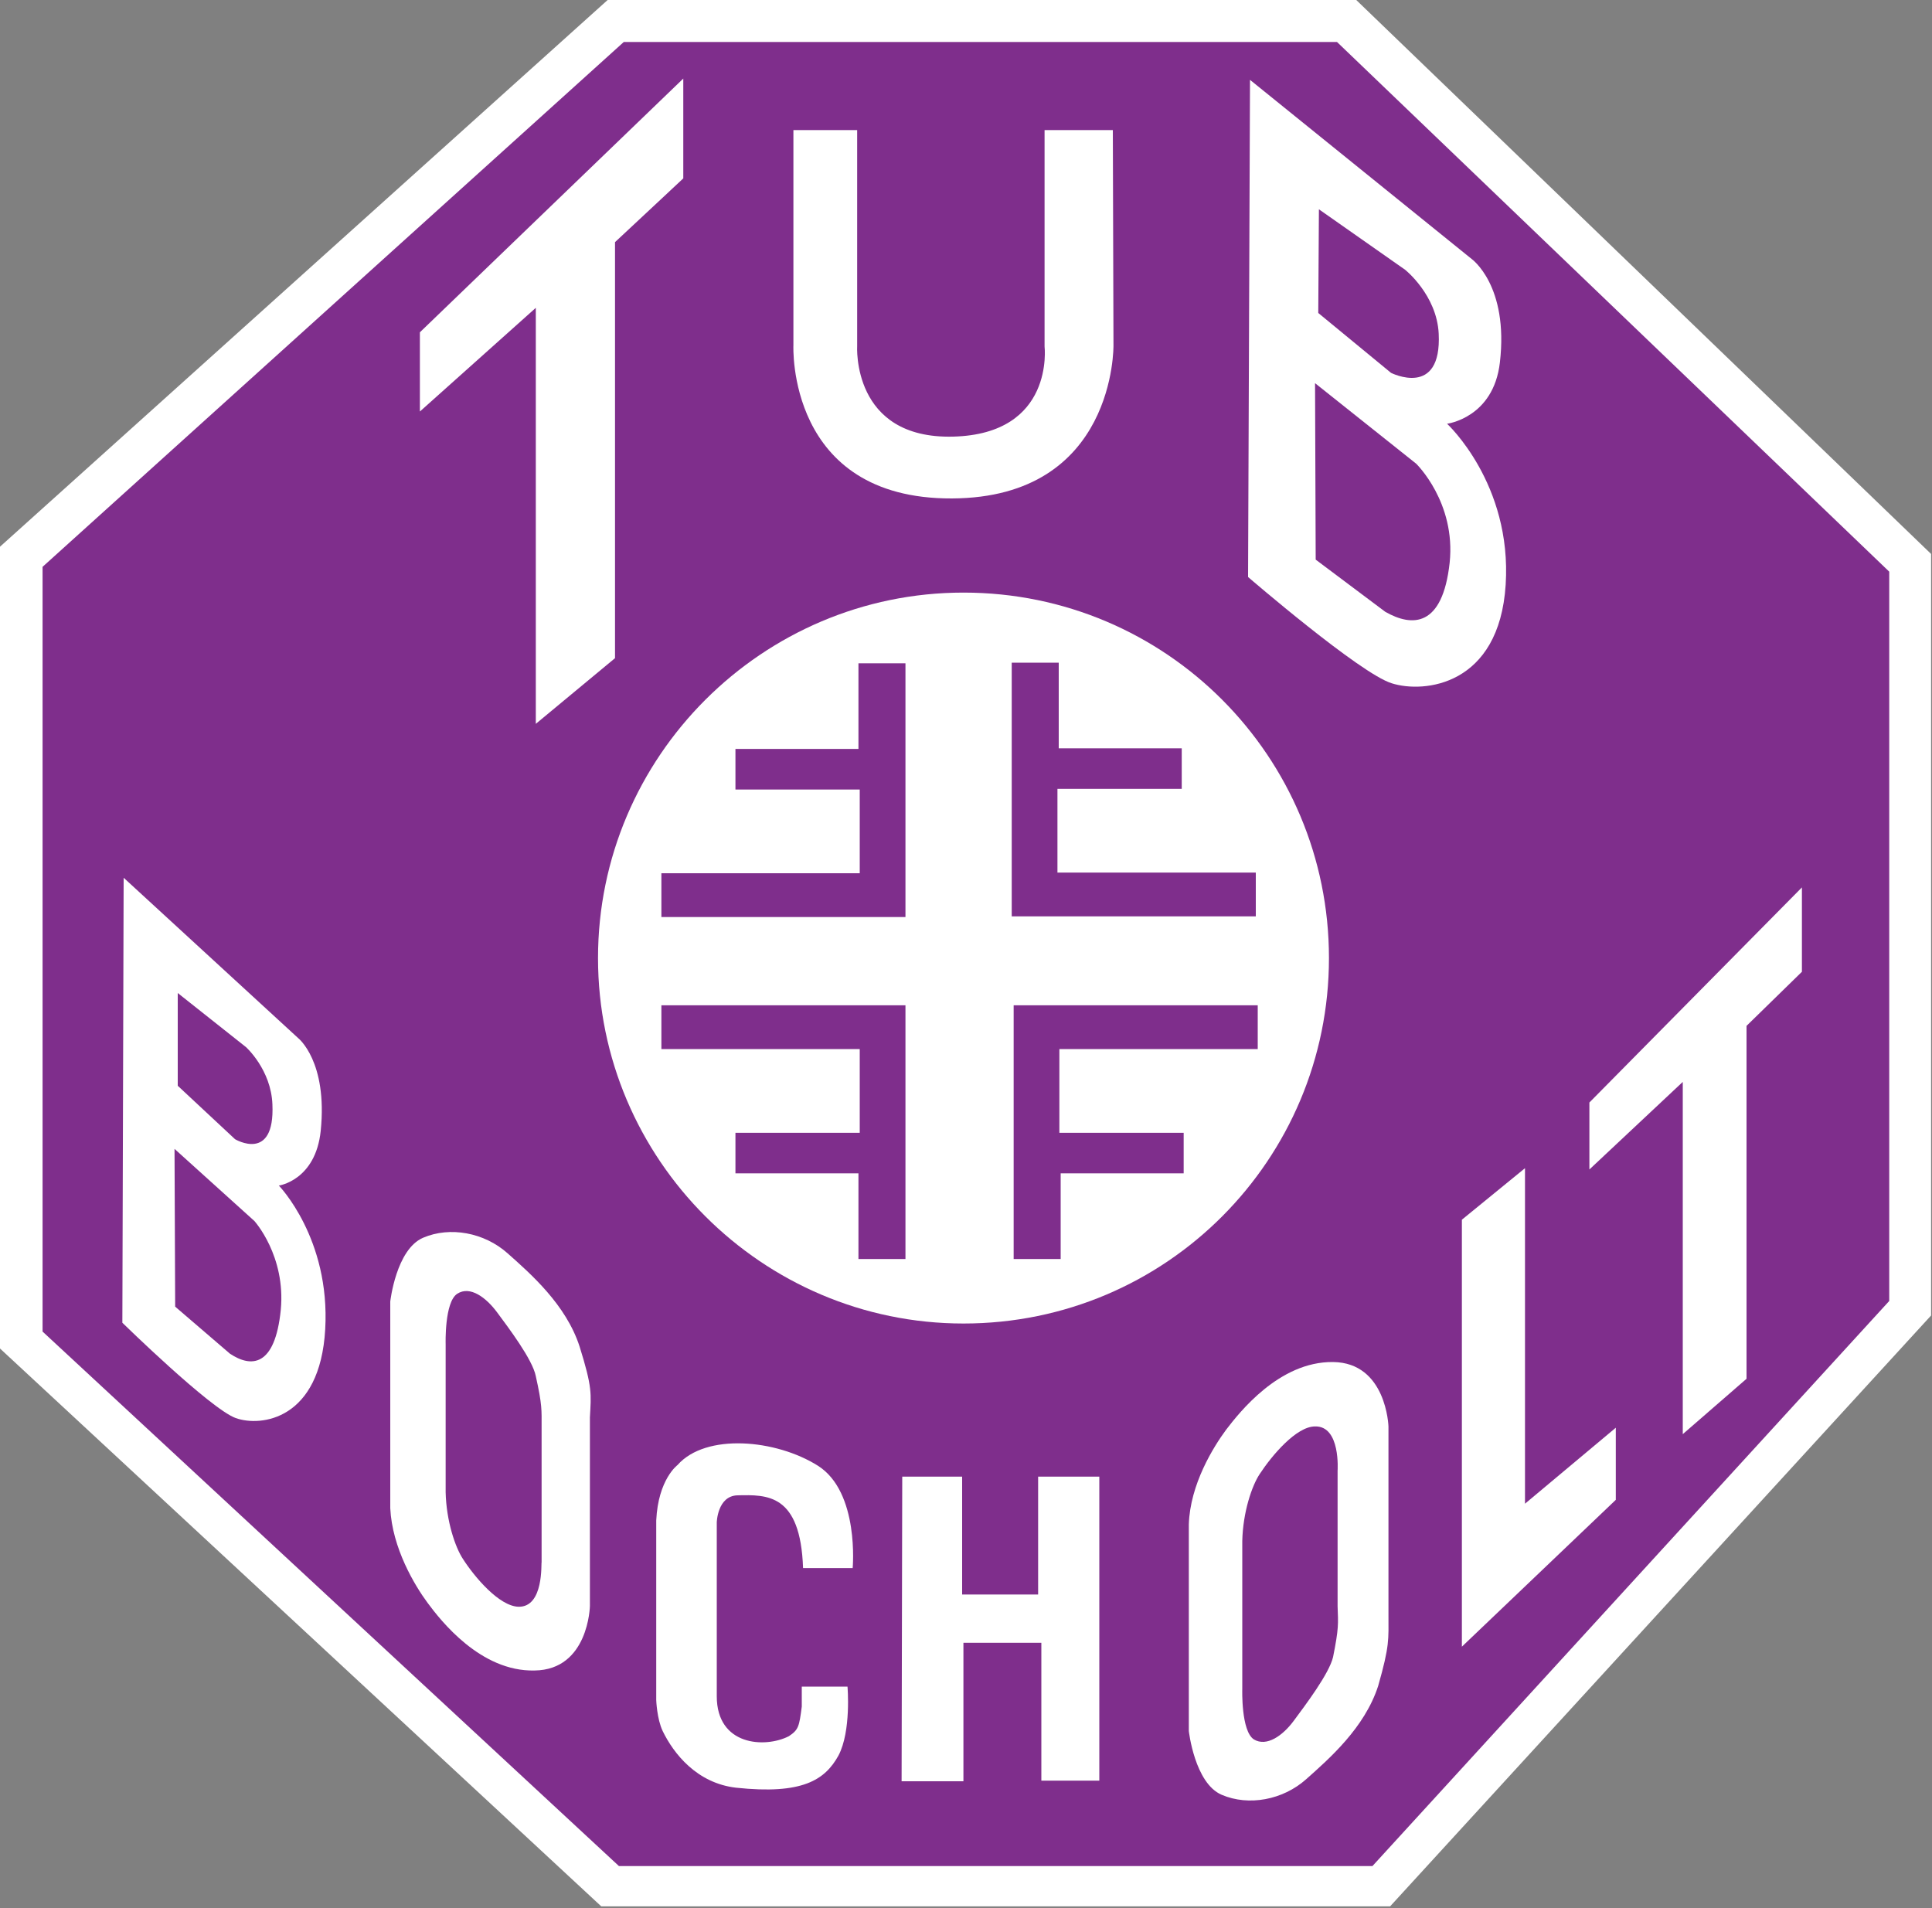 <?xml version="1.0" encoding="utf-8"?>
<!-- Generator: Adobe Illustrator 25.4.1, SVG Export Plug-In . SVG Version: 6.00 Build 0)  -->
<svg version="1.1"
	 id="Ebene_1" xmlns:cc="http://creativecommons.org/ns#" xmlns:dc="http://purl.org/dc/elements/1.1/" xmlns:rdf="http://www.w3.org/1999/02/22-rdf-syntax-ns#"
	 xmlns="http://www.w3.org/2000/svg" xmlns:xlink="http://www.w3.org/1999/xlink" x="0px" y="0px" viewBox="0 0 300 296.3"
	 style="enable-background:new 0 0 300 296.3;" xml:space="preserve">
<rect x="0" y="0" width="300" height="296.3" fill="#808080" stroke="none"/>
<style type="text/css">
	.st0{fill:#FFFFFF;}
	.st1{clip-path:url(#SVGID_00000106832865676605097590000008378336426023562153_);}
	.st2{fill:#7F2E8C;}
</style>
<g transform="matrix(2.5 0 0 2.5 -124.39 -124.98)">
	<path class="st0" d="M133.9,49.9H87.6L49.7,84v49.7l37.4,34.7h49l33.6-36.7V84.4L133.9,49.9z"/>
</g>
<g>
	<defs>
		<rect id="SVGID_1_" x="6.4" y="5.7" width="287.6" height="285.1"/>
	</defs>
	<clipPath id="SVGID_00000183227253394437945900000011576205603635834245_">
		<use xlink:href="#SVGID_1_"  style="overflow:visible;"/>
	</clipPath>
	
		<g transform="matrix(2.5 0 0 2.5 -124.39 -124.98)" style="clip-path:url(#SVGID_00000183227253394437945900000011576205603635834245_);">
		<path class="st2" d="M109.6,132.2c-12.5,0-22.7-10.2-22.7-22.7s10.2-22.7,22.7-22.7c12.6,0,22.7,10.2,22.7,22.7
			S122.2,132.2,109.6,132.2 M132.8,52.6H88.5L52.4,85.2v47.5l35.8,33.2H135l32.1-35.1V85.5L132.8,52.6z"/>
	</g>
</g>
<g>
	<polygon class="st0" points="106.1,12.2 65.2,51.6 65.2,63.9 83.2,47.8 83.2,112.4 95.5,102.2 95.5,37.6 106.1,27.7 	"/>
	<path class="st0" d="M172.8,20.2l-10.6,0v33.6c0,0,1.6,13.6-14.2,14c-15.8,0.4-14.9-14.1-14.9-14.1V20.2h-9.9l0,33.4
		c0,0-1.1,23.9,24.6,23.8c25.5-0.1,25.1-23.8,25.1-23.8L172.8,20.2z"/>
	<path class="st0" d="M233.8,90.8c1-15.7-9.1-25-9.1-25c0,0,7.2-0.9,8.2-9.5c1.4-12-4.4-16.1-4.4-16.1l-34.4-27.8l-0.3,77.2
		c0,0,17.4,15,22.3,16.5C221.1,107.7,232.8,106.5,233.8,90.8z M204.8,32.5l13.4,9.4c0,0,4.9,3.9,5.2,9.9c0.5,10.1-7.4,6.1-7.4,6.1
		l-11.3-9.3L204.8,32.5z M225.1,87.4L225.1,87.4c-1.1,10-5.8,10-10,7.6l-10.8-8.1l-0.1-27.4L219.9,72C219.9,72,226.1,78,225.1,87.4z
		"/>
	<polygon class="st0" points="246.8,171.2 246.8,181.6 261.3,168 261.3,222.7 271.2,214.1 271.2,159.3 279.8,150.9 279.8,137.8 	"/>
	<path class="st0" d="M43.3,184.1c0,0,5.7-0.8,6.5-8.5c1.1-10.8-3.5-14.4-3.5-14.4l-27.1-24.9L19,205.4c0,0,13.7,13.4,17.6,14.8
		c3.9,1.4,13.1,0.3,13.9-13.8C51.3,192.3,43.3,184.1,43.3,184.1L43.3,184.1z M27.6,154.2l10.6,8.4c0,0,3.9,3.5,4.1,8.9
		c0.4,9.1-5.8,5.4-5.8,5.4l-8.9-8.3V154.2z M43.6,203.4L43.6,203.4c-0.9,8.9-4.6,9-7.9,6.8l-8.5-7.3l-0.1-24.5l12.4,11.2
		C39.5,189.6,44.4,195,43.6,203.4z"/>
	<polygon class="st0" points="161.2,247.6 149.4,247.6 149.4,229.3 140.1,229.3 140,276.6 149.6,276.6 149.6,255.1 161.7,255.1 
		161.7,276.5 170.7,276.5 170.7,229.3 161.2,229.3 	"/>
	<path class="st0" d="M127,227.6c-6.5-4.1-17.4-5.1-21.8-0.1c0,0-3,2.2-3.3,8.6v27.9c0,0,0.1,2.9,1,4.8c1.7,3.5,5.3,8.1,11.4,8.8
		c10.3,1.1,13.8-1.2,15.9-5c2-3.8,1.4-10.7,1.4-10.7h-7.1l0,3.1c-0.4,3.1-0.5,3.6-2,4.6c-3.7,1.9-11.2,1.5-11.2-6.2v-27
		c0,0,0.1-4.1,3.2-4.2c4.6-0.1,9.8-0.3,10.2,11.3l0,0h7.7C132.4,243.6,133.5,231.7,127,227.6z"/>
	<path class="st0" d="M90,209.1c-2.1-6.5-7.6-11.3-11.2-14.5c-3.6-3.2-8.9-4.2-13.1-2.4c-4.2,1.8-5.1,9.9-5.1,9.9v32.1
		c0.3,6.2,3.8,12,5.8,14.7c2,2.7,8.2,10.7,16.6,10.5c8.4-0.1,8.6-10,8.6-10v-29.3C91.8,216.4,92,215.5,90,209.1L90,209.1z
		 M80.5,249.5L80.5,249.5c-3-0.1-6.8-4.6-8.6-7.4c-1.2-1.8-2.6-5.9-2.7-10.4v-23c0,0-0.2-6.5,1.8-7.8c2-1.3,4.5,0.6,6.2,2.9
		c1.7,2.3,5.5,7.3,6,9.9c1,4.5,0.9,5.2,0.9,7.9v21C84,242.6,84.5,249.6,80.5,249.5z"/>
	<path class="st0" d="M215.6,250.8v-29.3c0,0-0.3-9.9-8.6-10c-8.4-0.1-14.6,7.9-16.6,10.5c-2,2.7-5.6,8.5-5.8,14.7v32.1
		c0,0,0.9,8.1,5.1,9.9c4.2,1.8,9.5,0.8,13.1-2.4c3.6-3.2,9.1-8,11.2-14.5C215.8,255.5,215.6,254.6,215.6,250.8L215.6,250.8z
		 M207,257.3L207,257.3c-0.6,2.6-4.4,7.6-6.1,9.9c-1.7,2.3-4.2,4.1-6.2,2.9c-2-1.3-1.8-7.8-1.8-7.8v-23c0.1-4.5,1.5-8.6,2.7-10.4
		c1.9-2.9,5.7-7.4,8.6-7.4c4-0.1,3.5,6.9,3.5,6.9v21C207.8,252.2,207.9,252.8,207,257.3z"/>
	<polygon class="st0" points="236.8,181.4 227,189.4 227,255.7 250.9,232.9 250.9,221.7 236.8,233.5 	"/>
</g>
<g>
	<path class="st2" d="M133.3,103h7.3v39.4h-37.9v-6.8h30.8v-13h-19.3v-6.3h19.1L133.3,103z"/>
	<path class="st2" d="M133.3,195.5h7.3v-39.4h-37.9v6.8h30.8v13h-19.3v6.3h19.1L133.3,195.5z"/>
	<path class="st2" d="M164.7,195.5h-7.3v-39.4h37.9v6.8h-30.8v13h19.3v6.3h-19.1L164.7,195.5z"/>
	<path class="st2" d="M164.4,102.9h-7.3v39.4H195v-6.8h-30.8v-13h19.3v-6.3h-19.1L164.4,102.9z"/>
</g>
</svg>
